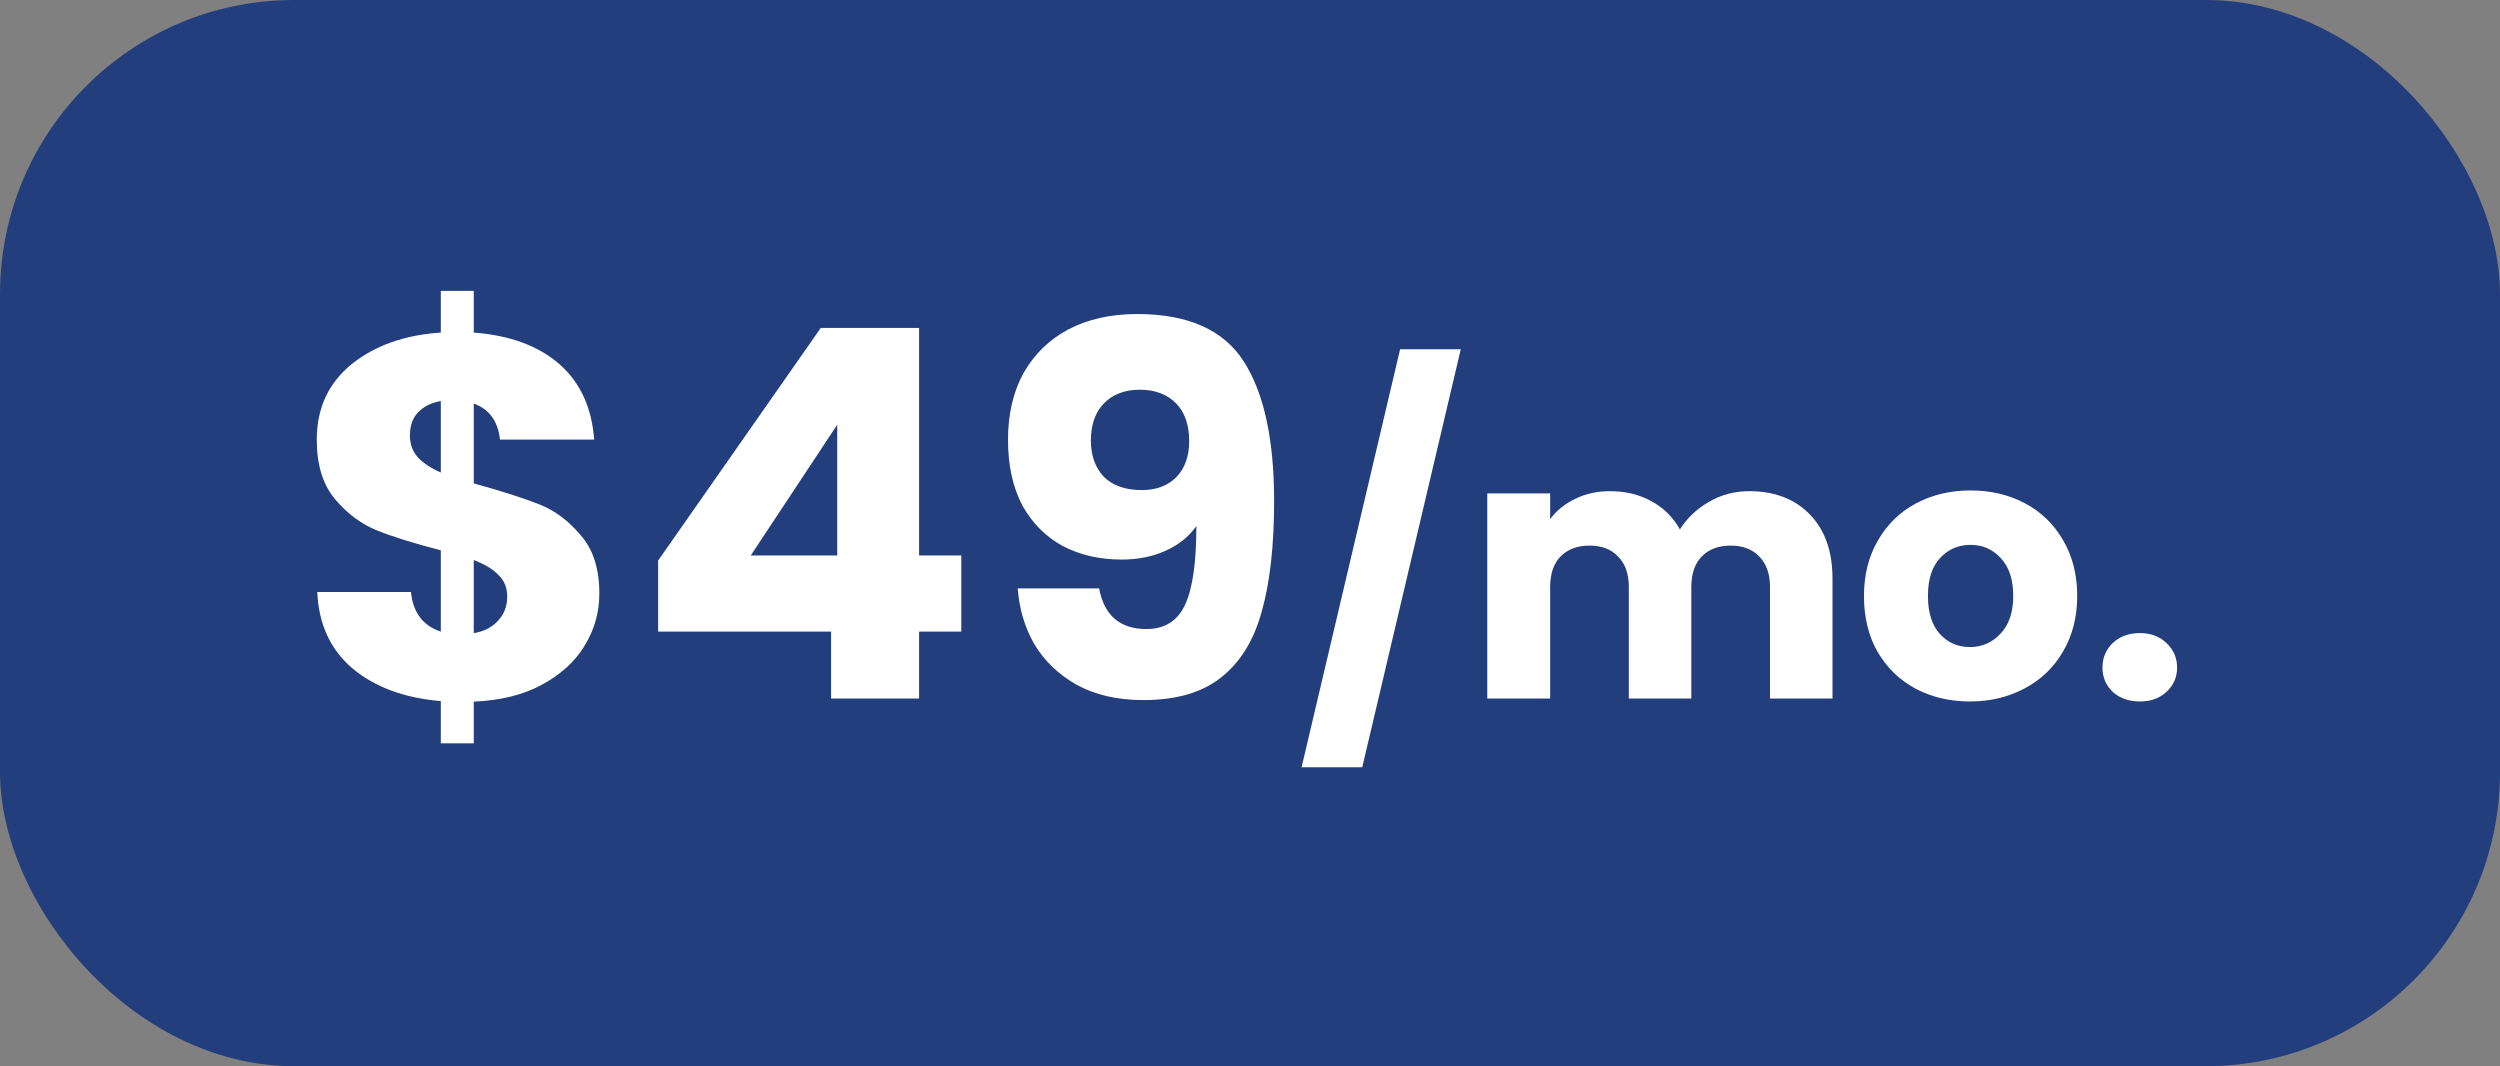 <svg width="68" height="29" viewBox="0 0 68 29" fill="none" xmlns="http://www.w3.org/2000/svg">
<rect x="0" y="0" width="68" height="29" fill="#808080" stroke="none"/>
<rect width="68" height="29" rx="8" fill="#223E7C"/>
<path d="M16.302 16.144C16.302 16.657 16.167 17.133 15.896 17.572C15.635 18.001 15.243 18.356 14.72 18.636C14.207 18.907 13.595 19.056 12.886 19.084V20.218H11.99V19.07C11.001 18.986 10.203 18.692 9.596 18.188C8.989 17.675 8.667 16.979 8.63 16.102H11.178C11.234 16.662 11.505 17.021 11.99 17.18V14.968C11.262 14.781 10.679 14.599 10.24 14.422C9.811 14.245 9.433 13.96 9.106 13.568C8.779 13.176 8.616 12.639 8.616 11.958C8.616 11.109 8.929 10.427 9.554 9.914C10.189 9.401 11.001 9.111 11.99 9.046V7.912H12.886V9.046C13.866 9.121 14.641 9.405 15.21 9.9C15.779 10.395 16.097 11.081 16.162 11.958H13.6C13.544 11.454 13.306 11.127 12.886 10.978V13.148C13.661 13.363 14.258 13.554 14.678 13.722C15.098 13.89 15.471 14.17 15.798 14.562C16.134 14.945 16.302 15.472 16.302 16.144ZM11.15 11.846C11.15 12.079 11.22 12.275 11.36 12.434C11.509 12.593 11.719 12.733 11.99 12.854V10.908C11.729 10.955 11.523 11.057 11.374 11.216C11.225 11.365 11.15 11.575 11.15 11.846ZM12.886 17.222C13.166 17.175 13.385 17.063 13.544 16.886C13.712 16.709 13.796 16.489 13.796 16.228C13.796 15.985 13.717 15.789 13.558 15.64C13.409 15.481 13.185 15.346 12.886 15.234V17.222ZM17.901 17.18V15.248L22.325 8.92H24.999V15.108H26.147V17.18H24.999V19H22.605V17.18H17.901ZM22.773 11.552L20.421 15.108H22.773V11.552ZM29.895 16.004C30.035 16.741 30.465 17.11 31.183 17.11C31.678 17.11 32.028 16.891 32.233 16.452C32.439 16.013 32.541 15.299 32.541 14.31C32.336 14.599 32.056 14.823 31.701 14.982C31.347 15.141 30.95 15.22 30.512 15.22C29.914 15.22 29.382 15.099 28.916 14.856C28.449 14.604 28.08 14.235 27.809 13.75C27.548 13.255 27.418 12.658 27.418 11.958C27.418 11.267 27.558 10.665 27.837 10.152C28.127 9.639 28.533 9.242 29.055 8.962C29.587 8.682 30.213 8.542 30.931 8.542C32.313 8.542 33.279 8.971 33.83 9.83C34.38 10.689 34.656 11.953 34.656 13.624C34.656 14.837 34.544 15.841 34.319 16.634C34.105 17.418 33.736 18.015 33.214 18.426C32.7 18.837 31.995 19.042 31.099 19.042C30.39 19.042 29.784 18.902 29.279 18.622C28.785 18.342 28.402 17.973 28.131 17.516C27.87 17.059 27.721 16.555 27.683 16.004H29.895ZM31.058 13.33C31.45 13.33 31.762 13.213 31.995 12.98C32.229 12.737 32.346 12.411 32.346 12C32.346 11.552 32.224 11.207 31.982 10.964C31.739 10.721 31.412 10.6 31.002 10.6C30.591 10.6 30.264 10.726 30.021 10.978C29.788 11.221 29.672 11.557 29.672 11.986C29.672 12.387 29.788 12.714 30.021 12.966C30.264 13.209 30.61 13.33 31.058 13.33ZM39.733 9.5L37.053 20.87H35.403L38.083 9.5H39.733ZM47.574 13.36C48.267 13.36 48.817 13.57 49.224 13.99C49.637 14.41 49.844 14.993 49.844 15.74V19H48.144V15.97C48.144 15.61 48.047 15.333 47.854 15.14C47.667 14.94 47.407 14.84 47.074 14.84C46.741 14.84 46.477 14.94 46.284 15.14C46.097 15.333 46.004 15.61 46.004 15.97V19H44.304V15.97C44.304 15.61 44.207 15.333 44.014 15.14C43.827 14.94 43.567 14.84 43.234 14.84C42.901 14.84 42.637 14.94 42.444 15.14C42.257 15.333 42.164 15.61 42.164 15.97V19H40.454V13.42H42.164V14.12C42.337 13.887 42.564 13.703 42.844 13.57C43.124 13.43 43.441 13.36 43.794 13.36C44.214 13.36 44.587 13.45 44.914 13.63C45.247 13.81 45.507 14.067 45.694 14.4C45.887 14.093 46.151 13.843 46.484 13.65C46.817 13.457 47.181 13.36 47.574 13.36ZM53.58 19.08C53.033 19.08 52.54 18.963 52.1 18.73C51.667 18.497 51.323 18.163 51.07 17.73C50.823 17.297 50.7 16.79 50.7 16.21C50.7 15.637 50.827 15.133 51.08 14.7C51.333 14.26 51.68 13.923 52.12 13.69C52.56 13.457 53.053 13.34 53.6 13.34C54.147 13.34 54.64 13.457 55.08 13.69C55.52 13.923 55.867 14.26 56.12 14.7C56.373 15.133 56.5 15.637 56.5 16.21C56.5 16.783 56.37 17.29 56.11 17.73C55.857 18.163 55.507 18.497 55.06 18.73C54.62 18.963 54.127 19.08 53.58 19.08ZM53.58 17.6C53.907 17.6 54.183 17.48 54.41 17.24C54.643 17 54.76 16.657 54.76 16.21C54.76 15.763 54.647 15.42 54.42 15.18C54.2 14.94 53.927 14.82 53.6 14.82C53.267 14.82 52.99 14.94 52.77 15.18C52.55 15.413 52.44 15.757 52.44 16.21C52.44 16.657 52.547 17 52.76 17.24C52.98 17.48 53.253 17.6 53.58 17.6ZM58.207 19.08C57.907 19.08 57.66 18.993 57.467 18.82C57.28 18.64 57.187 18.42 57.187 18.16C57.187 17.893 57.28 17.67 57.467 17.49C57.66 17.31 57.907 17.22 58.207 17.22C58.5 17.22 58.74 17.31 58.927 17.49C59.12 17.67 59.217 17.893 59.217 18.16C59.217 18.42 59.12 18.64 58.927 18.82C58.74 18.993 58.5 19.08 58.207 19.08Z" fill="white"/>
</svg>
